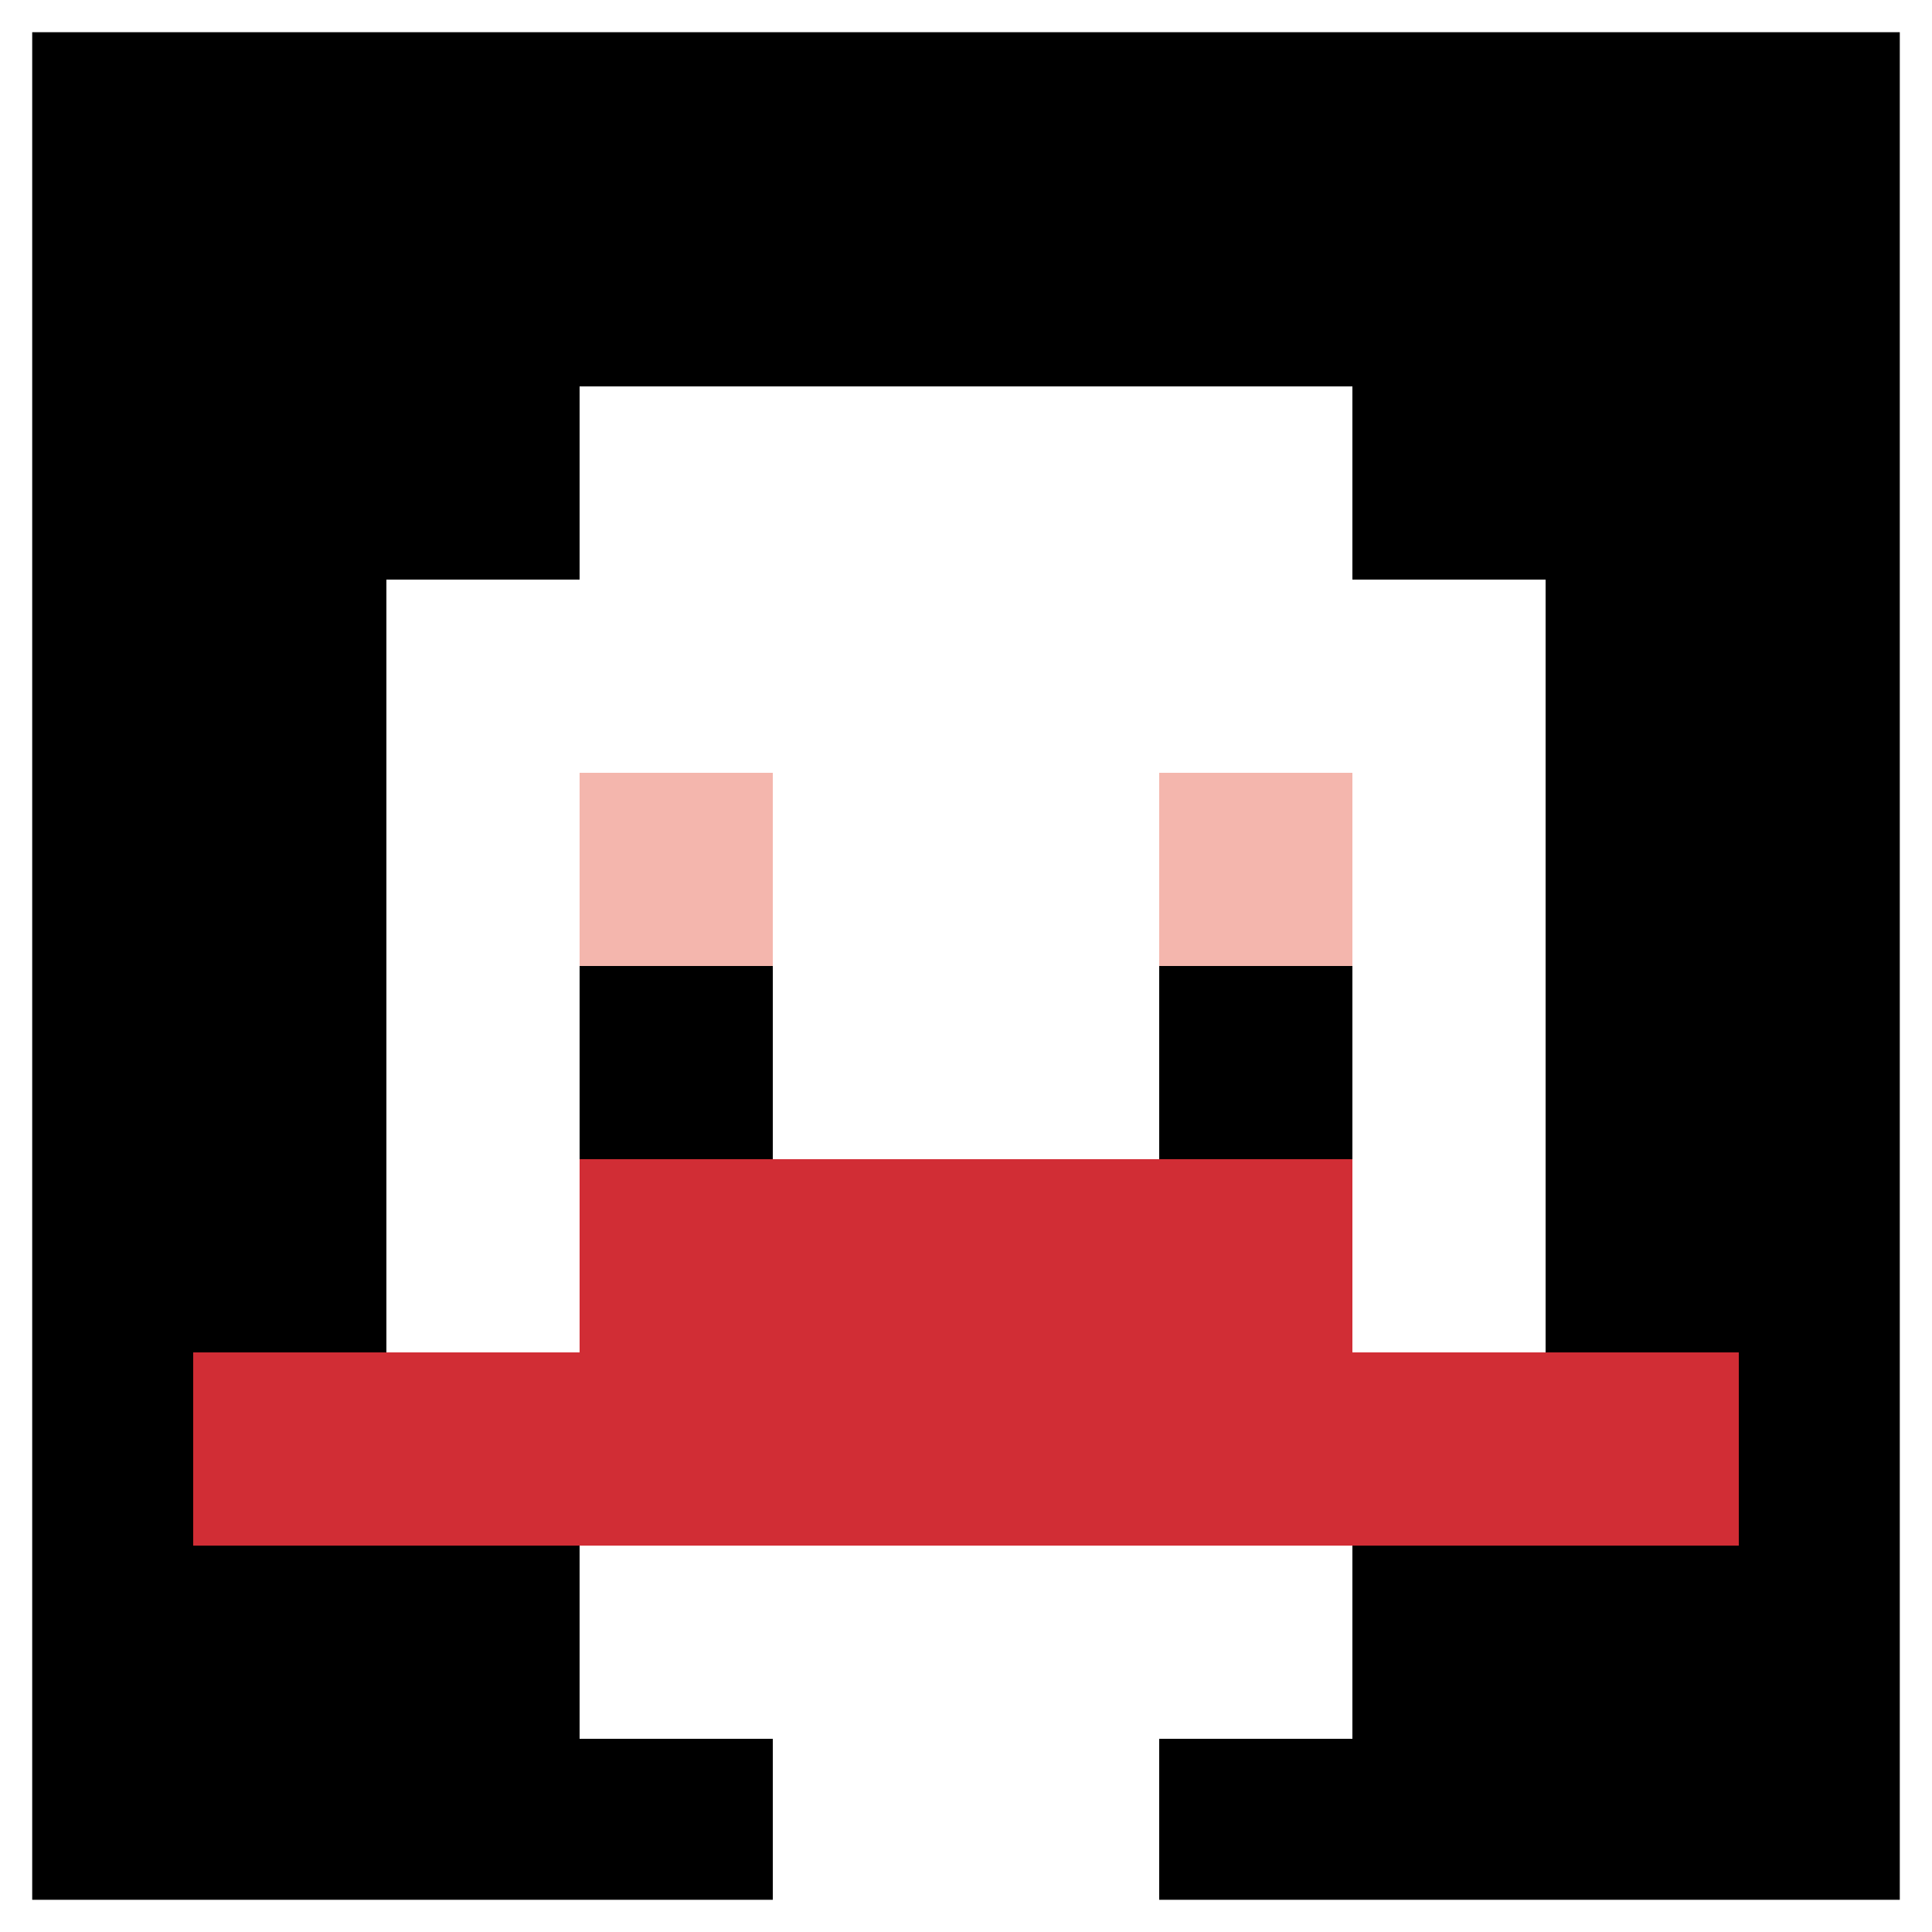 <svg xmlns="http://www.w3.org/2000/svg" version="1.1" width="710" height="710"><title>'goose-pfp-3461' by Dmitri Cherniak</title><desc>seed=3461
backgroundColor=#ffffff
padding=100
innerPadding=0
timeout=500
dimension=1
border=true
Save=function(){return n.handleSave()}
frame=145

Rendered at Sun Sep 15 2024 20:12:21 GMT+0800 (中国标准时间)
Generated in &lt;1ms
</desc><defs></defs><rect width="100%" height="100%" fill="#ffffff"></rect><g><g id="0-0"><rect x="0" y="0" height="710" width="710" fill="#000000"></rect><g><rect id="0-0-3-2-4-7" x="213" y="142" width="284" height="497" fill="#ffffff"></rect><rect id="0-0-2-3-6-5" x="142" y="213" width="426" height="355" fill="#ffffff"></rect><rect id="0-0-4-8-2-2" x="284" y="568" width="142" height="142" fill="#ffffff"></rect><rect id="0-0-1-7-8-1" x="71" y="497" width="568" height="71" fill="#D12D35"></rect><rect id="0-0-3-6-4-2" x="213" y="426" width="284" height="142" fill="#D12D35"></rect><rect id="0-0-3-4-1-1" x="213" y="284" width="71" height="71" fill="#F4B6AD"></rect><rect id="0-0-6-4-1-1" x="426" y="284" width="71" height="71" fill="#F4B6AD"></rect><rect id="0-0-3-5-1-1" x="213" y="355" width="71" height="71" fill="#000000"></rect><rect id="0-0-6-5-1-1" x="426" y="355" width="71" height="71" fill="#000000"></rect></g><rect x="0" y="0" stroke="white" stroke-width="23.667" height="710" width="710" fill="none"></rect></g></g></svg>